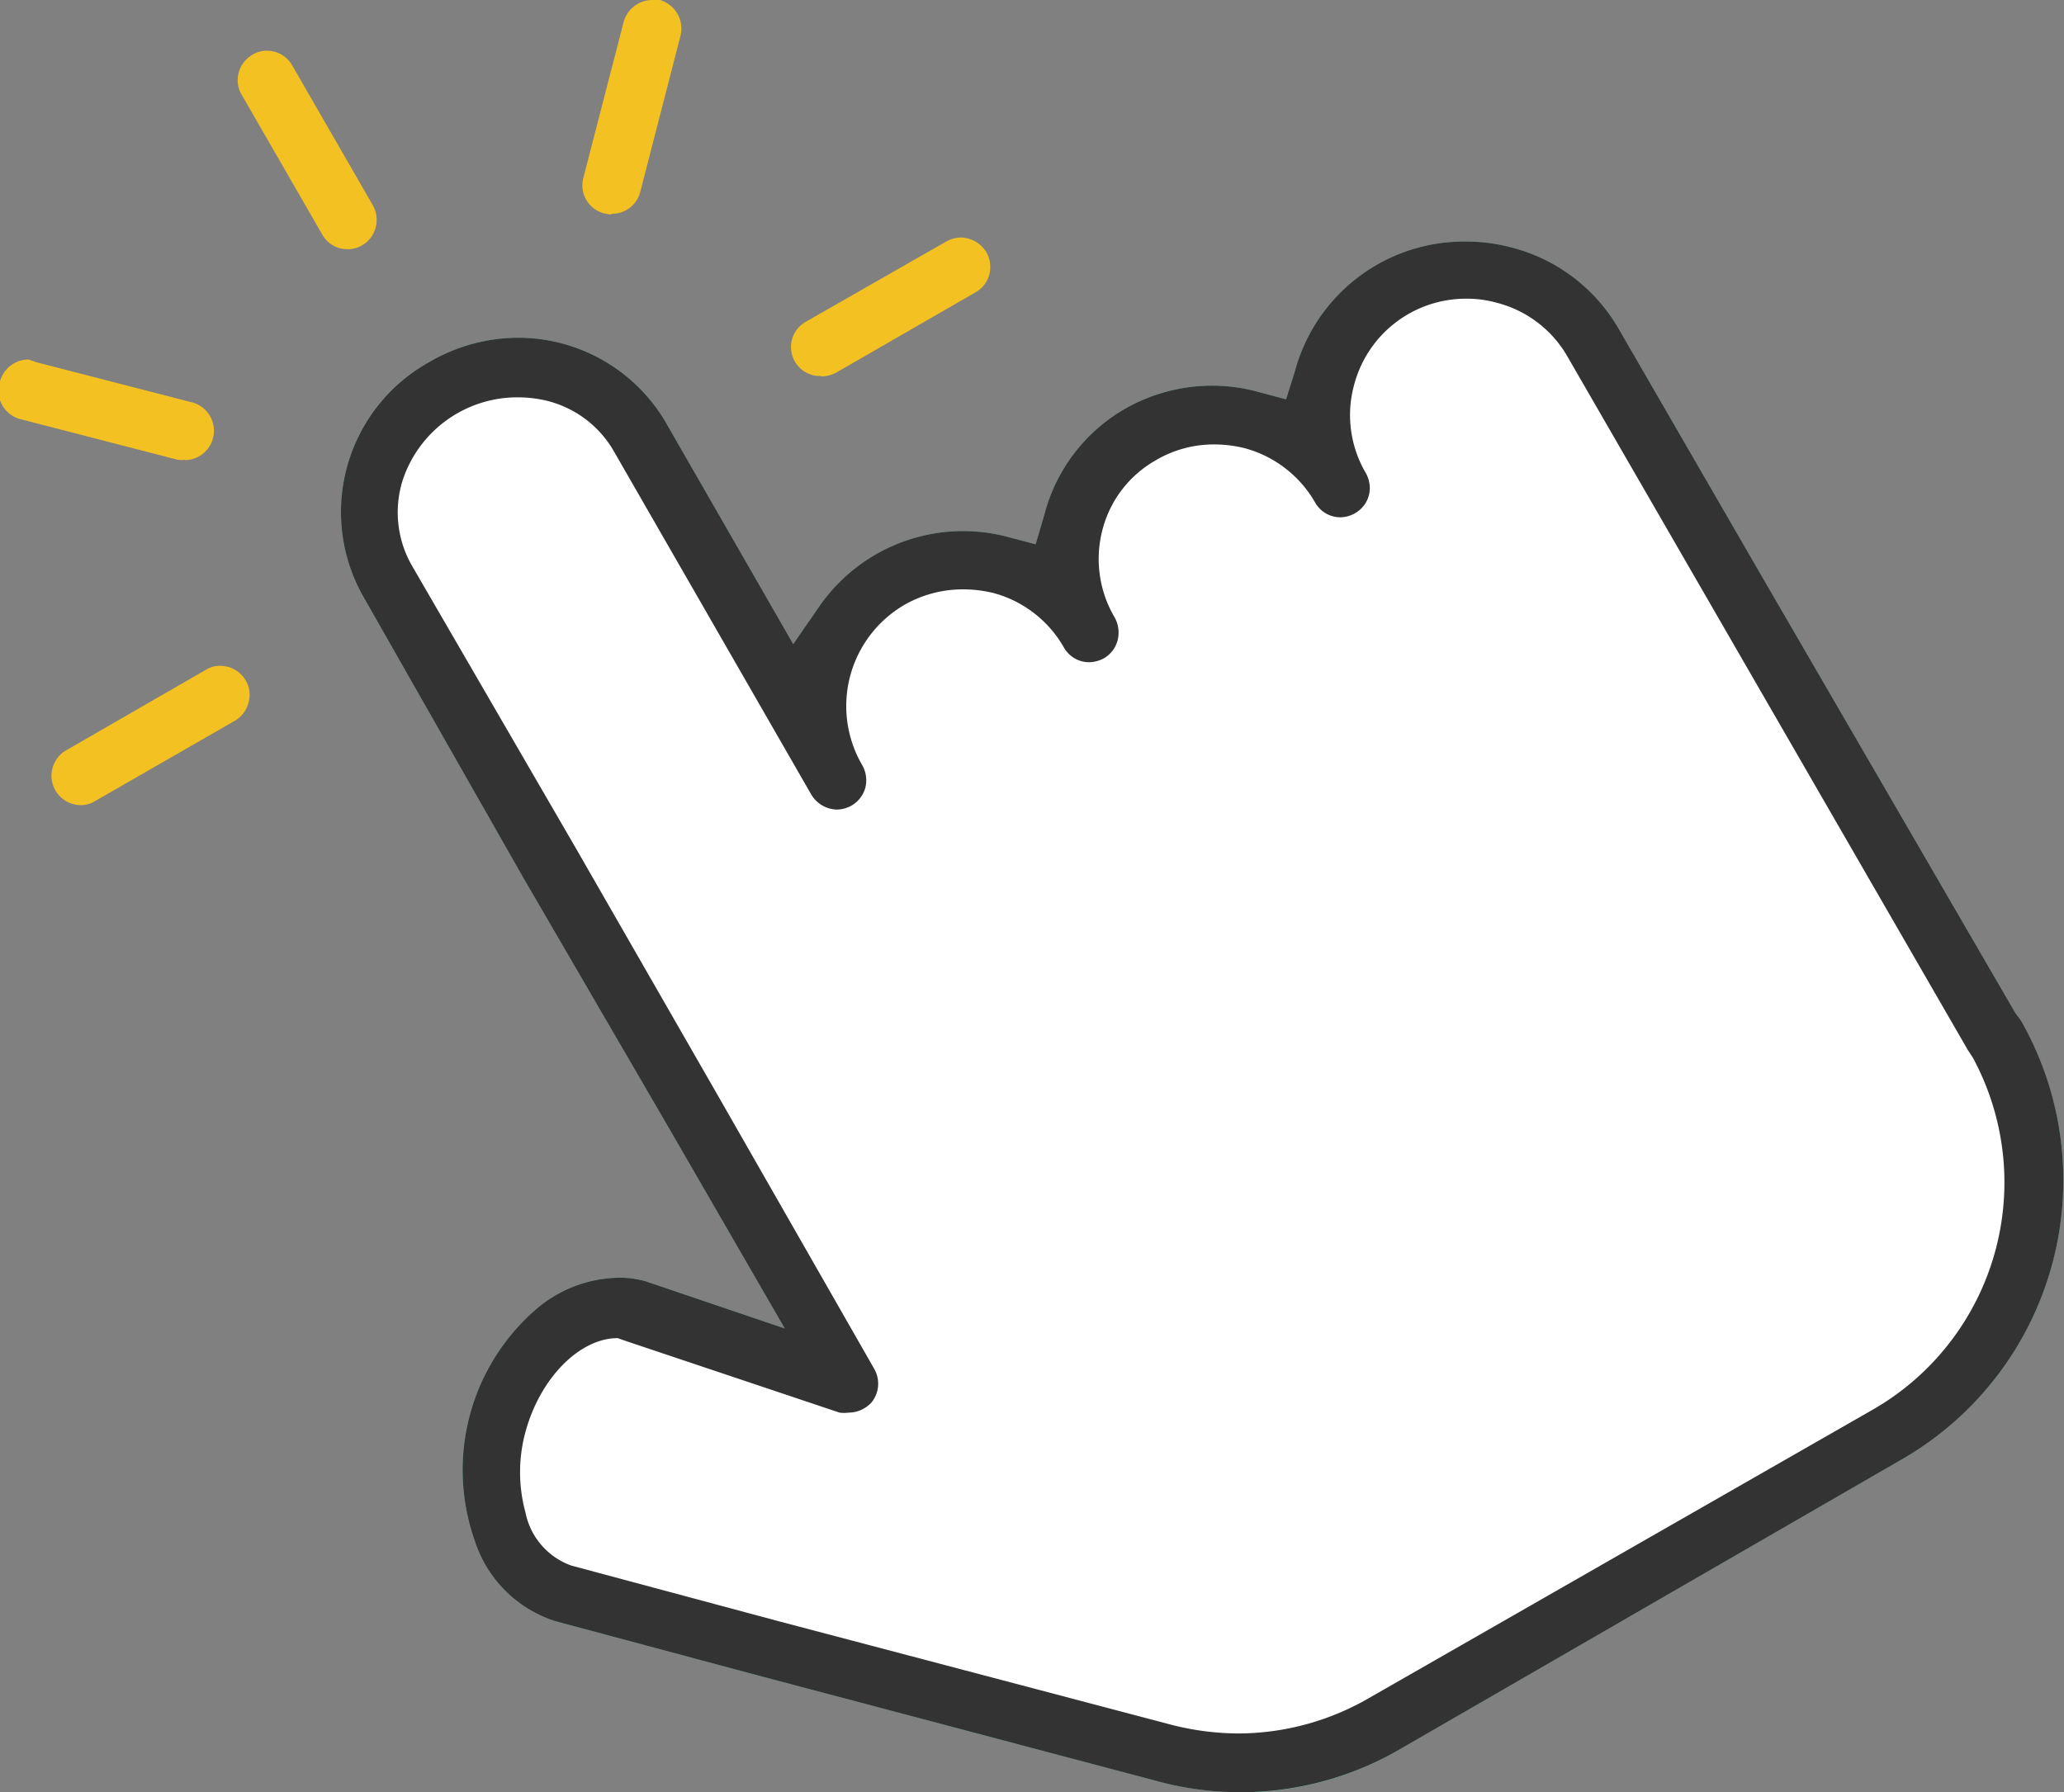 <svg xmlns="http://www.w3.org/2000/svg" viewBox="0 0 51.26 44.52"><rect x="0" y="0" width="51.26" height="44.52" fill="#808080" stroke="none"/><defs><style>.cls-1{fill:#f4c122;}.cls-2{fill:#76c4aa;}.cls-3{fill:#333;}.cls-4{fill:#fff;}</style></defs><g id="レイヤー_2" data-name="レイヤー 2"><g id="レイヤー_1-2" data-name="レイヤー 1"><path class="cls-1" d="M8.62,6.19A.71.71,0,0,1,8,5.82L6,2.35a.7.7,0,0,1-.07-.55.72.72,0,0,1,.34-.44.65.65,0,0,1,.36-.1.72.72,0,0,1,.63.37l2,3.47a.74.74,0,0,1,.07.55A.72.72,0,0,1,9,6.09a.68.68,0,0,1-.36.1"/><path class="cls-1" d="M20.4,9.34A.72.72,0,0,1,20,8L23.5,6a.75.75,0,0,1,.36-.1.76.76,0,0,1,.64.37.75.75,0,0,1,.07.55.72.72,0,0,1-.34.44l-3.47,2a.8.8,0,0,1-.36.09"/><path class="cls-1" d="M2,20a.73.73,0,0,1-.36-1.36l3.47-2a.65.65,0,0,1,.36-.1.73.73,0,0,1,.63.36.69.69,0,0,1,.07.56.73.73,0,0,1-.33.44l-3.48,2A.65.65,0,0,1,2,20"/><path class="cls-1" d="M15.16,5.33,15,5.3a.72.72,0,0,1-.51-.89l1-3.87A.74.74,0,0,1,16.2,0l.19,0a.74.74,0,0,1,.51.89l-1,3.88a.72.72,0,0,1-.7.54"/><path class="cls-1" d="M4.6,11.42a.62.62,0,0,1-.19,0l-3.87-1A.73.73,0,0,1,0,9.47a.74.74,0,0,1,.71-.54L.91,9l3.88,1a.73.73,0,0,1-.19,1.43"/><path class="cls-2" d="M30.8,44.52a7.91,7.91,0,0,1-2.15-.3l-9.71-2.57-5.15-1.38a3.09,3.09,0,0,1-2-2,5.28,5.28,0,0,1,1.55-5.77,3.22,3.22,0,0,1,2-.76,2.32,2.32,0,0,1,.7.09L19.49,33,16.6,28,13,21.81,9,14.78A4.26,4.26,0,0,1,10.65,9a4.39,4.39,0,0,1,2.22-.61,4.25,4.25,0,0,1,3.64,2.06L19.7,16l.65-.94A4.34,4.34,0,0,1,25,13.33l.72.19.21-.71a4.27,4.27,0,0,1,2-2.65,4.38,4.38,0,0,1,2.17-.58,4.33,4.33,0,0,1,1.13.15l.71.19.22-.7A4.35,4.35,0,0,1,36.41,6a4.41,4.41,0,0,1,1.14.15,4.31,4.31,0,0,1,2.64,2l3.62,6.26,6.24,10.75.14.19a8,8,0,0,1-2.92,10.88l-12.5,7.22a7.87,7.87,0,0,1-4,1.08"/><path class="cls-2" d="M15.34,33.24c-.95,0-1.93,1-2.29,2.33a3.8,3.8,0,0,0,0,2,1.77,1.77,0,0,0,1.14,1.32l5.14,1.38L29,42.82a6.79,6.79,0,0,0,1.77.24A6.51,6.51,0,0,0,34,42.18L46.54,35A6.51,6.51,0,0,0,49,26.28l-.13-.2L42.55,15.13,38.93,8.86a2.83,2.83,0,0,0-1.76-1.34,2.71,2.71,0,0,0-.75-.1,2.87,2.87,0,0,0-2.79,2.14,2.84,2.84,0,0,0,.29,2.19.79.79,0,0,1,.1.37.72.72,0,0,1-.37.63.75.75,0,0,1-.36.1.72.72,0,0,1-.63-.37,2.88,2.88,0,0,0-1.76-1.35,3.14,3.14,0,0,0-.75-.09,2.83,2.83,0,0,0-1.44.39,2.78,2.78,0,0,0-1.33,1.73,2.86,2.86,0,0,0,.31,2.19.78.78,0,0,1,.09.37.73.73,0,0,1-.36.63.79.79,0,0,1-.37.1.72.72,0,0,1-.63-.37,2.87,2.87,0,0,0-1.75-1.35,3.22,3.22,0,0,0-.76-.09,2.92,2.92,0,0,0-1.44.38A2.91,2.91,0,0,0,21.41,19a.76.76,0,0,1,.08.57.74.74,0,0,1-.34.44.78.78,0,0,1-.36.1.76.76,0,0,1-.64-.37l-4.91-8.54a2.65,2.65,0,0,0-1.68-1.25,3.1,3.1,0,0,0-.69-.08A3,3,0,0,0,10,11.93a2.66,2.66,0,0,0,.23,2.12l4.06,7,3.56,6.2L21.71,34a.74.74,0,0,1-.06.83.77.77,0,0,1-.57.26.91.91,0,0,1-.23,0l-5.28-1.77Z"/><path class="cls-3" d="M30.8,44.52a7.91,7.91,0,0,1-2.15-.3l-9.71-2.57-5.15-1.38a3.09,3.09,0,0,1-2-2,5.28,5.28,0,0,1,1.55-5.77,3.22,3.22,0,0,1,2-.76,2.32,2.32,0,0,1,.7.09L19.49,33,16.6,28,13,21.81,9,14.78A4.26,4.26,0,0,1,10.65,9a4.39,4.39,0,0,1,2.22-.61,4.25,4.25,0,0,1,3.64,2.06L19.7,16l.65-.94A4.34,4.34,0,0,1,25,13.33l.72.19.21-.71a4.27,4.27,0,0,1,2-2.65,4.38,4.38,0,0,1,2.17-.58,4.33,4.33,0,0,1,1.13.15l.71.19.22-.7A4.35,4.35,0,0,1,36.41,6a4.41,4.41,0,0,1,1.14.15,4.31,4.31,0,0,1,2.64,2l3.62,6.26,6.24,10.75.14.19a8,8,0,0,1-2.92,10.88l-12.5,7.22A7.87,7.87,0,0,1,30.8,44.52Z"/><path class="cls-4" d="M15.34,33.24c-.95,0-1.93,1-2.29,2.33a3.8,3.8,0,0,0,0,2,1.77,1.77,0,0,0,1.14,1.32l5.14,1.38L29,42.82a6.79,6.79,0,0,0,1.77.24A6.51,6.51,0,0,0,34,42.18L46.54,35A6.51,6.51,0,0,0,49,26.28l-.13-.2L42.55,15.13,38.93,8.86a2.83,2.83,0,0,0-1.76-1.34,2.71,2.71,0,0,0-.75-.1,2.87,2.87,0,0,0-2.79,2.14,2.84,2.84,0,0,0,.29,2.19.79.79,0,0,1,.1.37.72.72,0,0,1-.37.63.75.75,0,0,1-.36.1.72.72,0,0,1-.63-.37,2.88,2.88,0,0,0-1.76-1.35,3.14,3.14,0,0,0-.75-.09,2.83,2.83,0,0,0-1.44.39,2.78,2.78,0,0,0-1.33,1.73,2.86,2.86,0,0,0,.31,2.19.78.78,0,0,1,.09.37.73.73,0,0,1-.36.63.79.79,0,0,1-.37.1.72.72,0,0,1-.63-.37,2.87,2.87,0,0,0-1.75-1.35,3.22,3.22,0,0,0-.76-.09,2.92,2.92,0,0,0-1.44.38A2.91,2.91,0,0,0,21.41,19a.76.76,0,0,1,.08.57.74.74,0,0,1-.34.44.78.78,0,0,1-.36.1.76.76,0,0,1-.64-.37l-4.91-8.54a2.65,2.65,0,0,0-1.68-1.25,3.1,3.1,0,0,0-.69-.08A3,3,0,0,0,10,11.93a2.66,2.66,0,0,0,.23,2.12l4.06,7,3.56,6.2L21.71,34a.74.74,0,0,1-.06.83.77.77,0,0,1-.57.26.91.91,0,0,1-.23,0l-5.28-1.77Z"/></g></g></svg>
